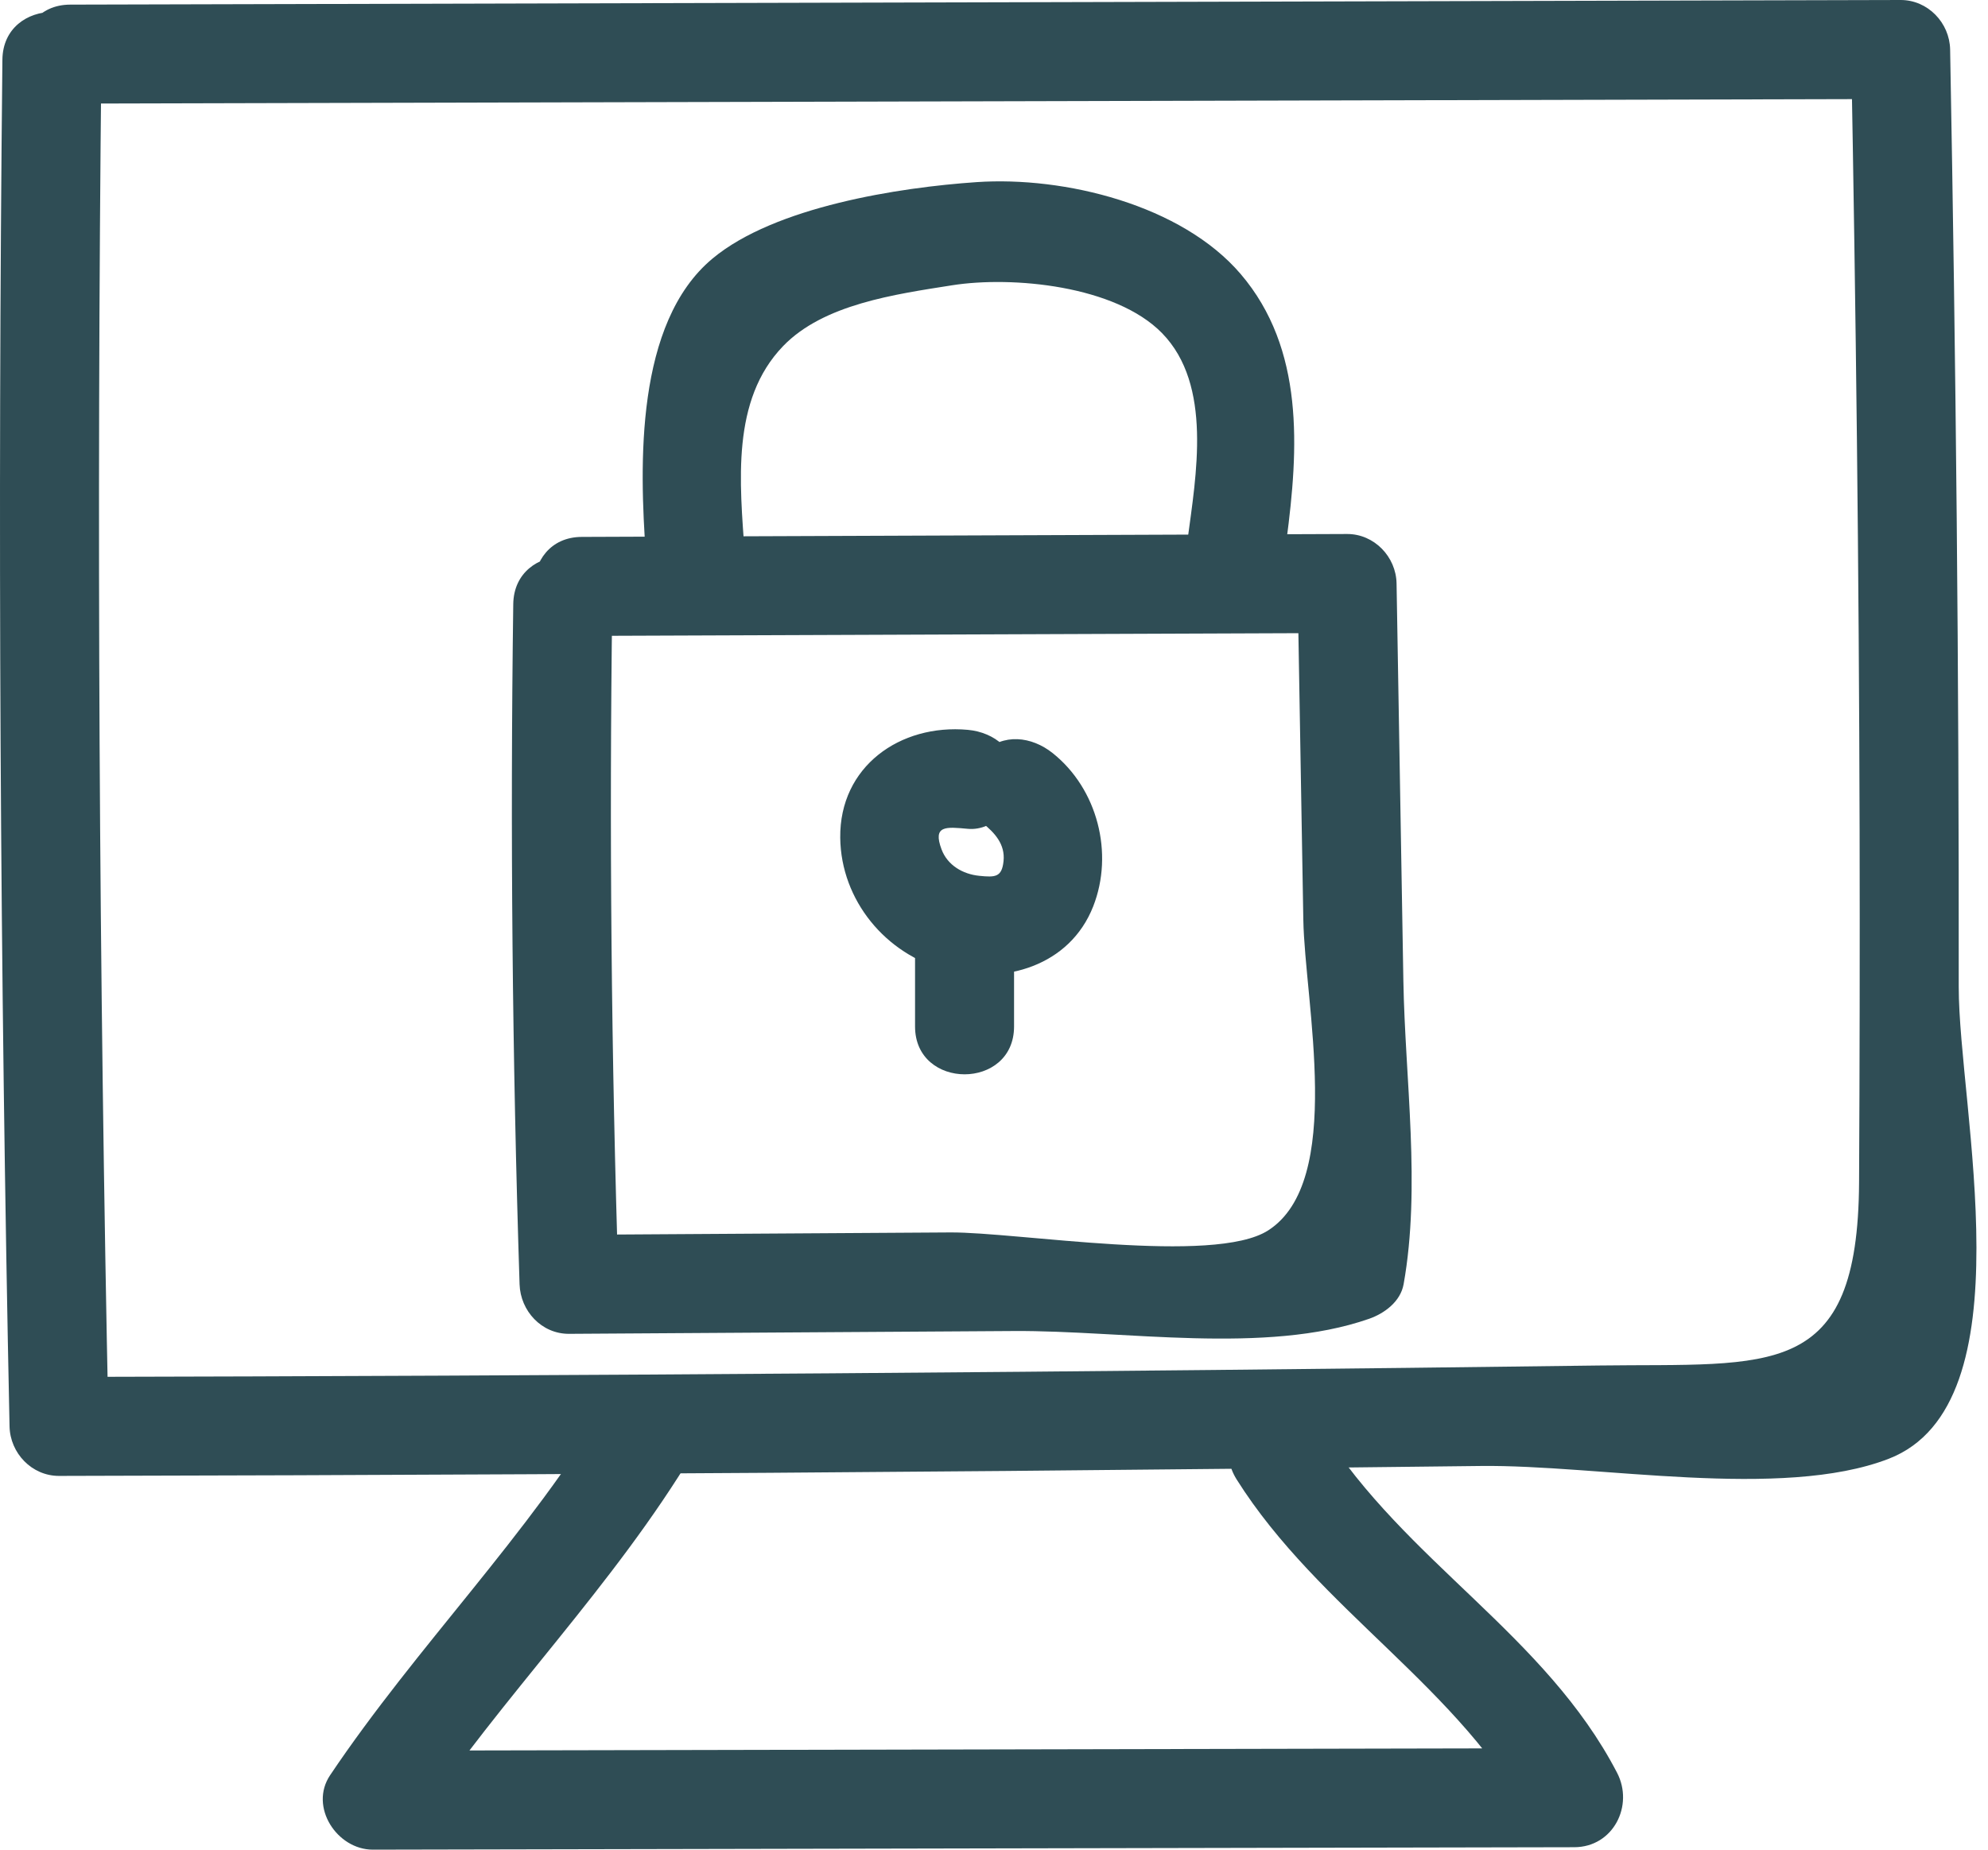 <svg width="101" height="94" viewBox="0 0 101 94" fill="none" xmlns="http://www.w3.org/2000/svg">
<path d="M29.554 32.315C42.515 32.266 55.476 32.216 68.437 32.167L65.921 29.652C66.019 35.346 66.117 41.041 66.215 46.735C66.287 50.937 68.323 60.032 64.426 62.527C61.67 64.292 51.677 62.607 48.283 62.628C41.826 62.669 35.369 62.71 28.912 62.75C29.75 63.589 30.588 64.427 31.427 65.265C31.056 53.745 30.95 42.227 31.106 30.701C31.15 27.463 26.12 27.461 26.076 30.701C25.919 42.227 26.026 53.744 26.397 65.265C26.441 66.618 27.514 67.789 28.912 67.781C36.445 67.733 43.978 67.686 51.512 67.638C57.127 67.603 64.287 68.855 69.553 67.018C70.336 66.745 71.152 66.143 71.31 65.261C72.194 60.327 71.384 54.83 71.298 49.84C71.183 43.111 71.067 36.381 70.952 29.651C70.929 28.295 69.819 27.131 68.437 27.136C55.476 27.185 42.515 27.235 29.555 27.284C26.318 27.297 26.312 32.327 29.554 32.314L29.554 32.315Z" fill="#2F4D55"/>
<path d="M49.921 41.825C50.538 42.316 51.074 42.907 50.985 43.758C50.9 44.581 50.563 44.588 49.749 44.506C48.916 44.422 48.139 43.971 47.836 43.165C47.371 41.924 48.072 42.019 49.171 42.118C50.525 42.242 51.686 40.875 51.686 39.603C51.686 38.141 50.529 37.212 49.171 37.088C45.725 36.776 42.648 38.953 42.688 42.572C42.723 45.749 45.005 48.513 48.063 49.29C51.036 50.045 54.352 49.083 55.539 46.062C56.6 43.362 55.76 40.085 53.478 38.268C52.416 37.423 50.958 37.232 49.921 38.268C49.044 39.145 48.852 40.975 49.921 41.825Z" fill="#2F4D55"/>
<path d="M46.489 48.307V52.163C46.489 55.4 51.519 55.406 51.519 52.163V48.307C51.519 45.071 46.489 45.065 46.489 48.307Z" fill="#2F4D55"/>
<path d="M37.841 28.179C37.582 24.526 37.136 20.334 39.788 17.585C41.838 15.459 45.471 14.955 48.372 14.497C51.426 14.015 56.671 14.506 59.037 16.928C61.617 19.57 60.762 24.181 60.33 27.454C59.908 30.653 64.942 30.622 65.36 27.454C65.973 22.805 66.283 17.735 63.035 13.928C60.031 10.409 54.077 8.951 49.614 9.255C45.697 9.522 39.368 10.497 36.199 13.139C32.268 16.415 32.489 23.63 32.812 28.179C33.039 31.389 38.071 31.415 37.841 28.179L37.841 28.179Z" fill="#2F4D55"/>
<path d="M3.566 5.265C34.564 5.187 65.563 5.109 96.56 5.031C95.722 4.192 94.883 3.354 94.045 2.516C94.29 15.746 94.445 28.978 94.477 42.21C94.49 48.165 94.481 54.12 94.45 60.074C94.396 70.194 89.997 69.275 81.239 69.39C55.16 69.731 29.081 69.918 3 69.971C3.839 70.81 4.677 71.648 5.515 72.486C5.03 49.338 4.908 26.188 5.152 3.036C5.186 -0.202 0.156 -0.204 0.122 3.036C-0.122 26.188 -0 49.337 0.485 72.486C0.514 73.843 1.615 75.004 3.001 75.001C19.05 74.968 35.1 74.889 51.148 74.749C59.173 74.678 67.197 74.594 75.222 74.496C81.186 74.423 90.489 76.241 95.951 74.132C103.107 71.368 99.506 56.268 99.513 50.15C99.529 34.27 99.37 18.392 99.076 2.515C99.05 1.158 97.944 -0.003 96.56 7.4452e-06C65.562 0.078 34.563 0.156 3.566 0.235C0.33 0.243 0.324 5.273 3.566 5.264L3.566 5.265Z" fill="#2F4D55"/>
<path d="M62.832 75.188C67.001 81.806 74.282 85.835 77.811 92.623C78.535 91.361 79.259 90.1 79.983 88.838C59.637 88.88 39.29 88.921 18.944 88.963C19.667 90.224 20.391 91.486 21.115 92.747C25.589 86.087 31.123 80.665 35.283 73.721C36.95 70.937 32.603 68.405 30.94 71.183C26.808 78.081 21.203 83.613 16.772 90.208C15.689 91.82 17.126 93.996 18.943 93.993C39.289 93.951 59.636 93.91 79.982 93.869C81.96 93.865 83.022 91.755 82.154 90.084C78.505 83.065 71.412 79.374 67.175 72.65C65.454 69.917 61.1 72.439 62.832 75.188Z" fill="#2F4D55"/>
</svg>
